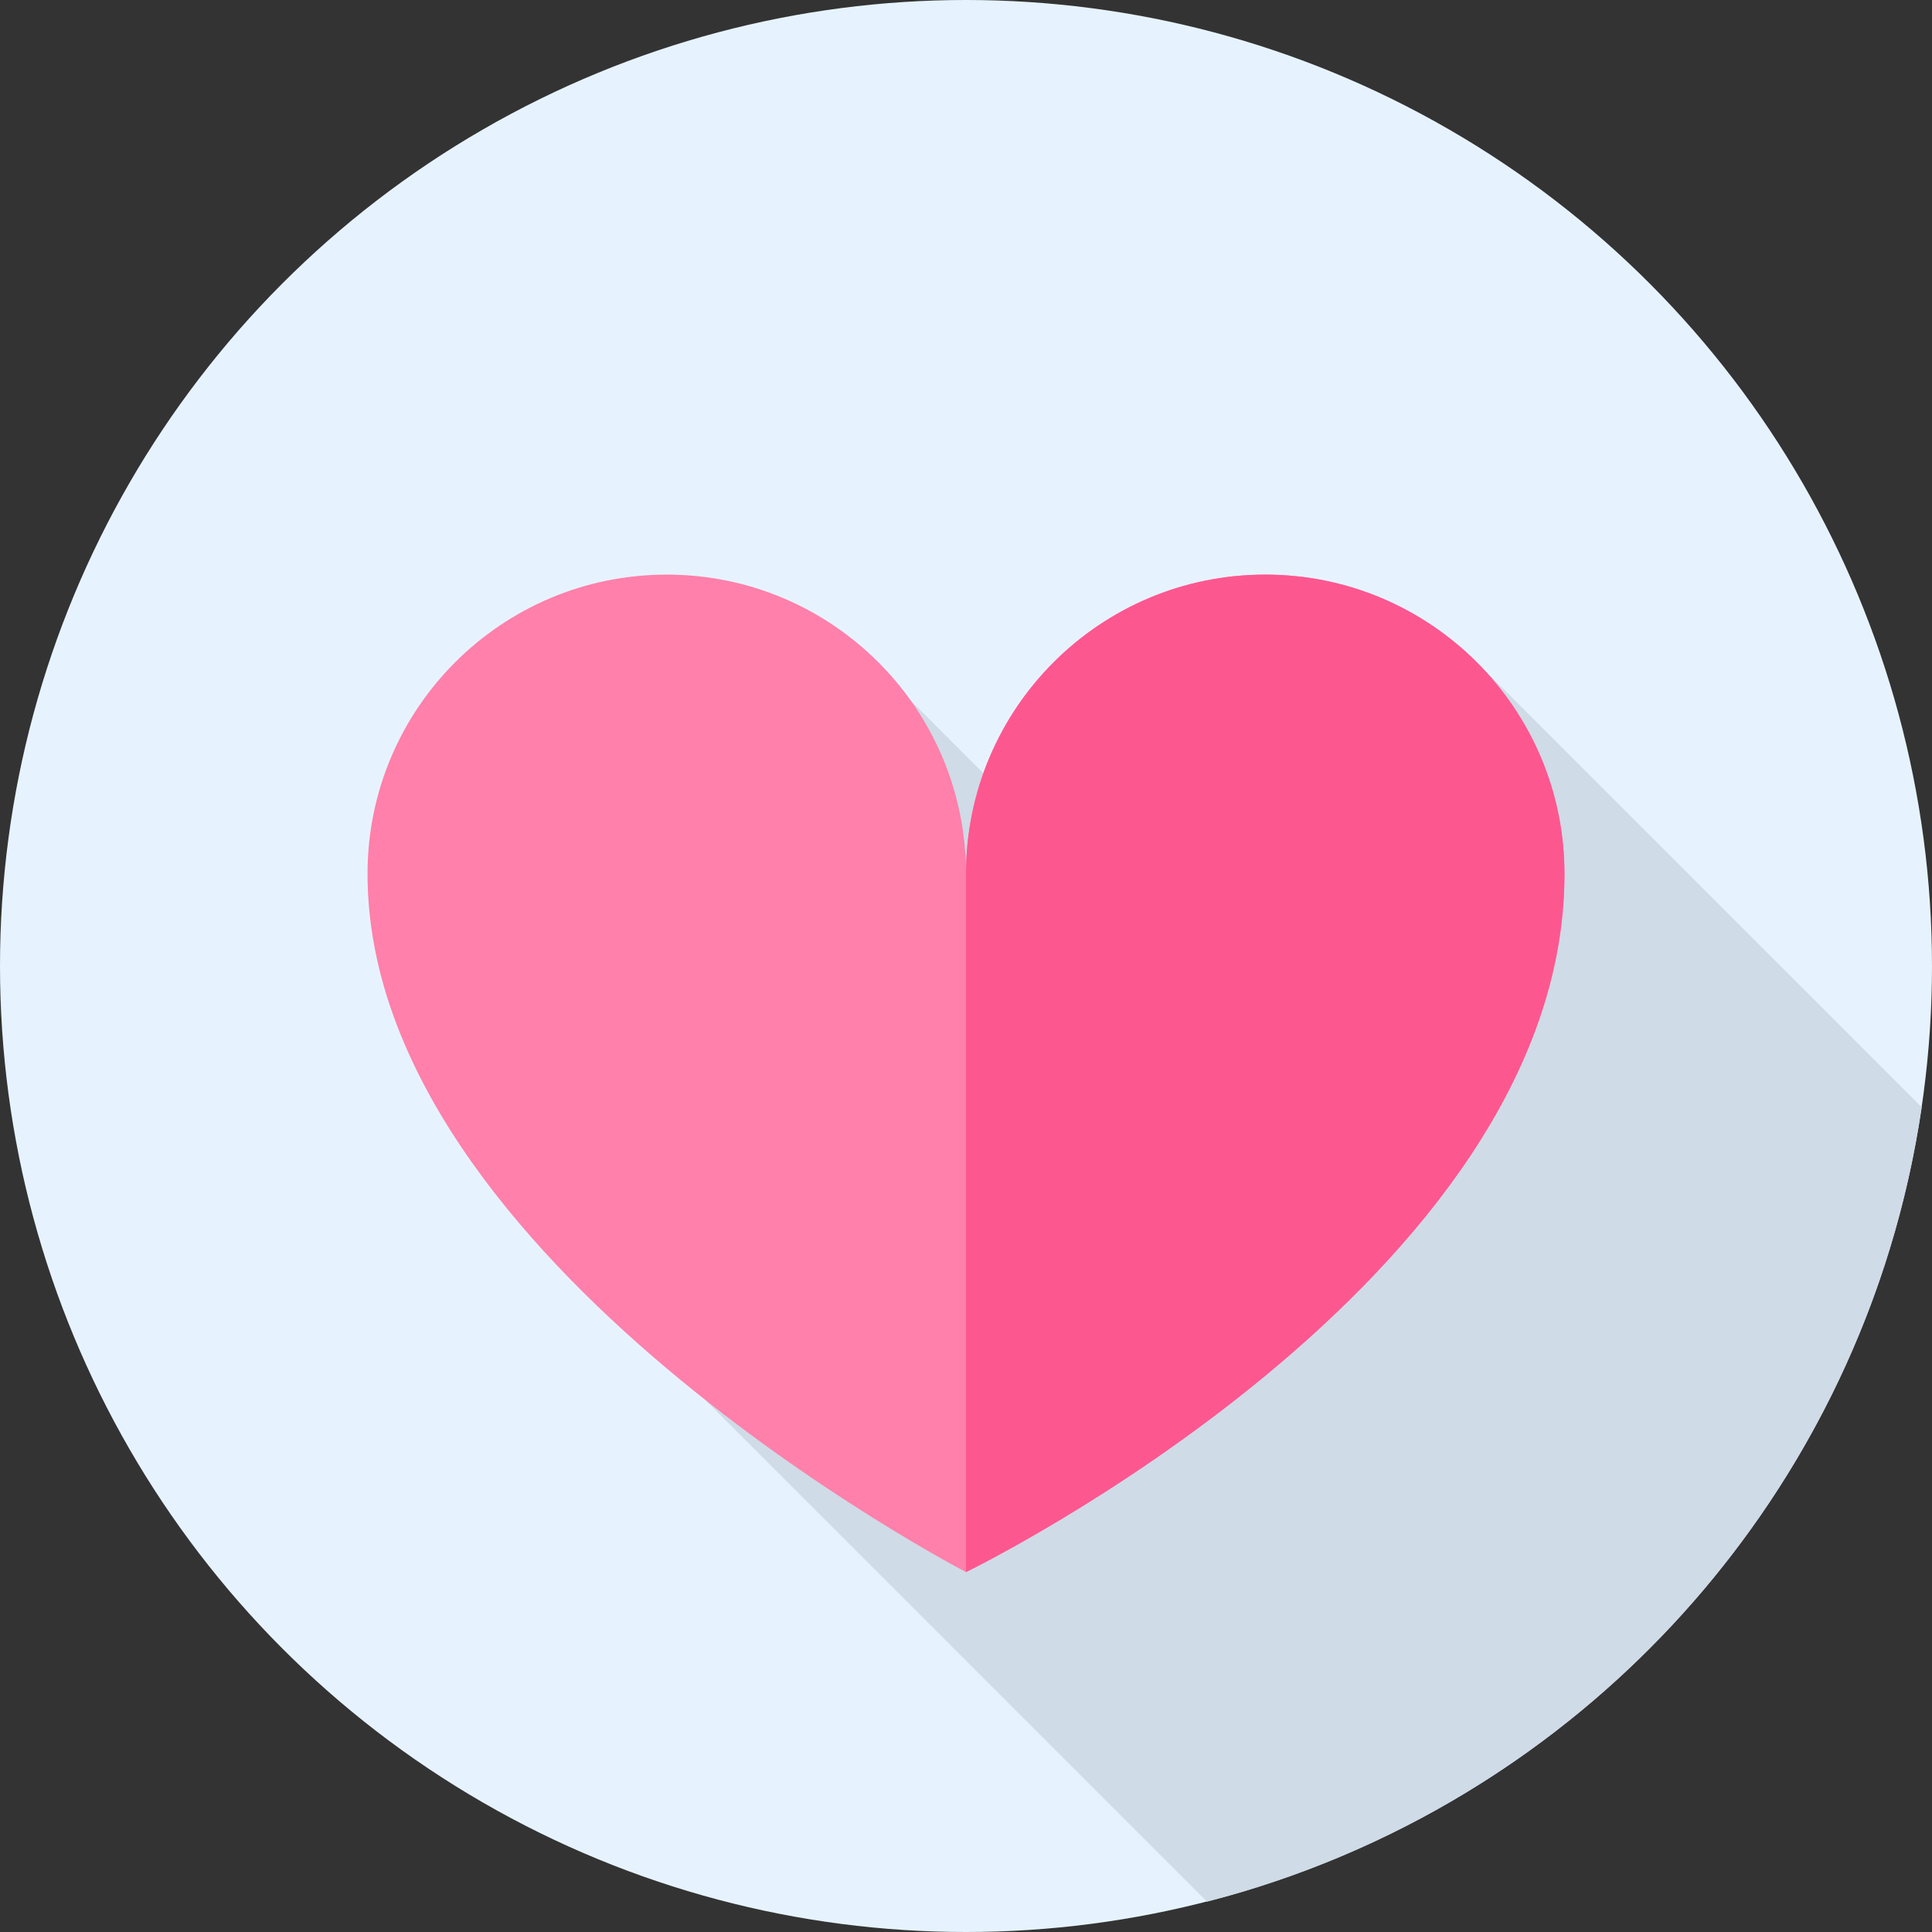 <?xml version="1.0" encoding="iso-8859-1"?>
<!-- Uploaded to: SVG Repo, www.svgrepo.com, Generator: SVG Repo Mixer Tools -->
<svg height="800px" width="800px" version="1.1" id="Layer_1" xmlns="http://www.w3.org/2000/svg" xmlns:xlink="http://www.w3.org/1999/xlink" 
	 viewBox="0 0 512 512" xml:space="preserve">
<rect x="0" y="0" width="512" height="512" fill="#333333" stroke="none"/>
<circle style="fill:#E6F3FF;" cx="256" cy="256" r="256"/>
<path style="fill:#CFDBE6;" d="M186.887,370.976l132.989,132.989c98.702-25.352,174.378-108.087,189.39-210.532L392.07,176.237
	l-60.806,99.331l-89.993-89.993l-18.601,30.199l90.065,90.065l-37.198,20.265L186.887,370.976z"/>
<path style="fill:#FF80AA;" d="M414.599,231.577c0-43.796-35.504-79.3-79.3-79.3s-79.3,35.504-79.3,79.3
	c0-43.796-35.504-79.3-79.3-79.3s-79.3,35.504-79.3,79.3C97.401,334.438,256,416.609,256,416.609S414.599,339.609,414.599,231.577z"
	/>
<path style="fill:#FD5790;" d="M256,416.611c0,0,158.599-77.002,158.599-185.032c0-43.796-35.504-79.3-79.3-79.3
	s-79.3,35.504-79.3,79.3V416.611z"/>
</svg>